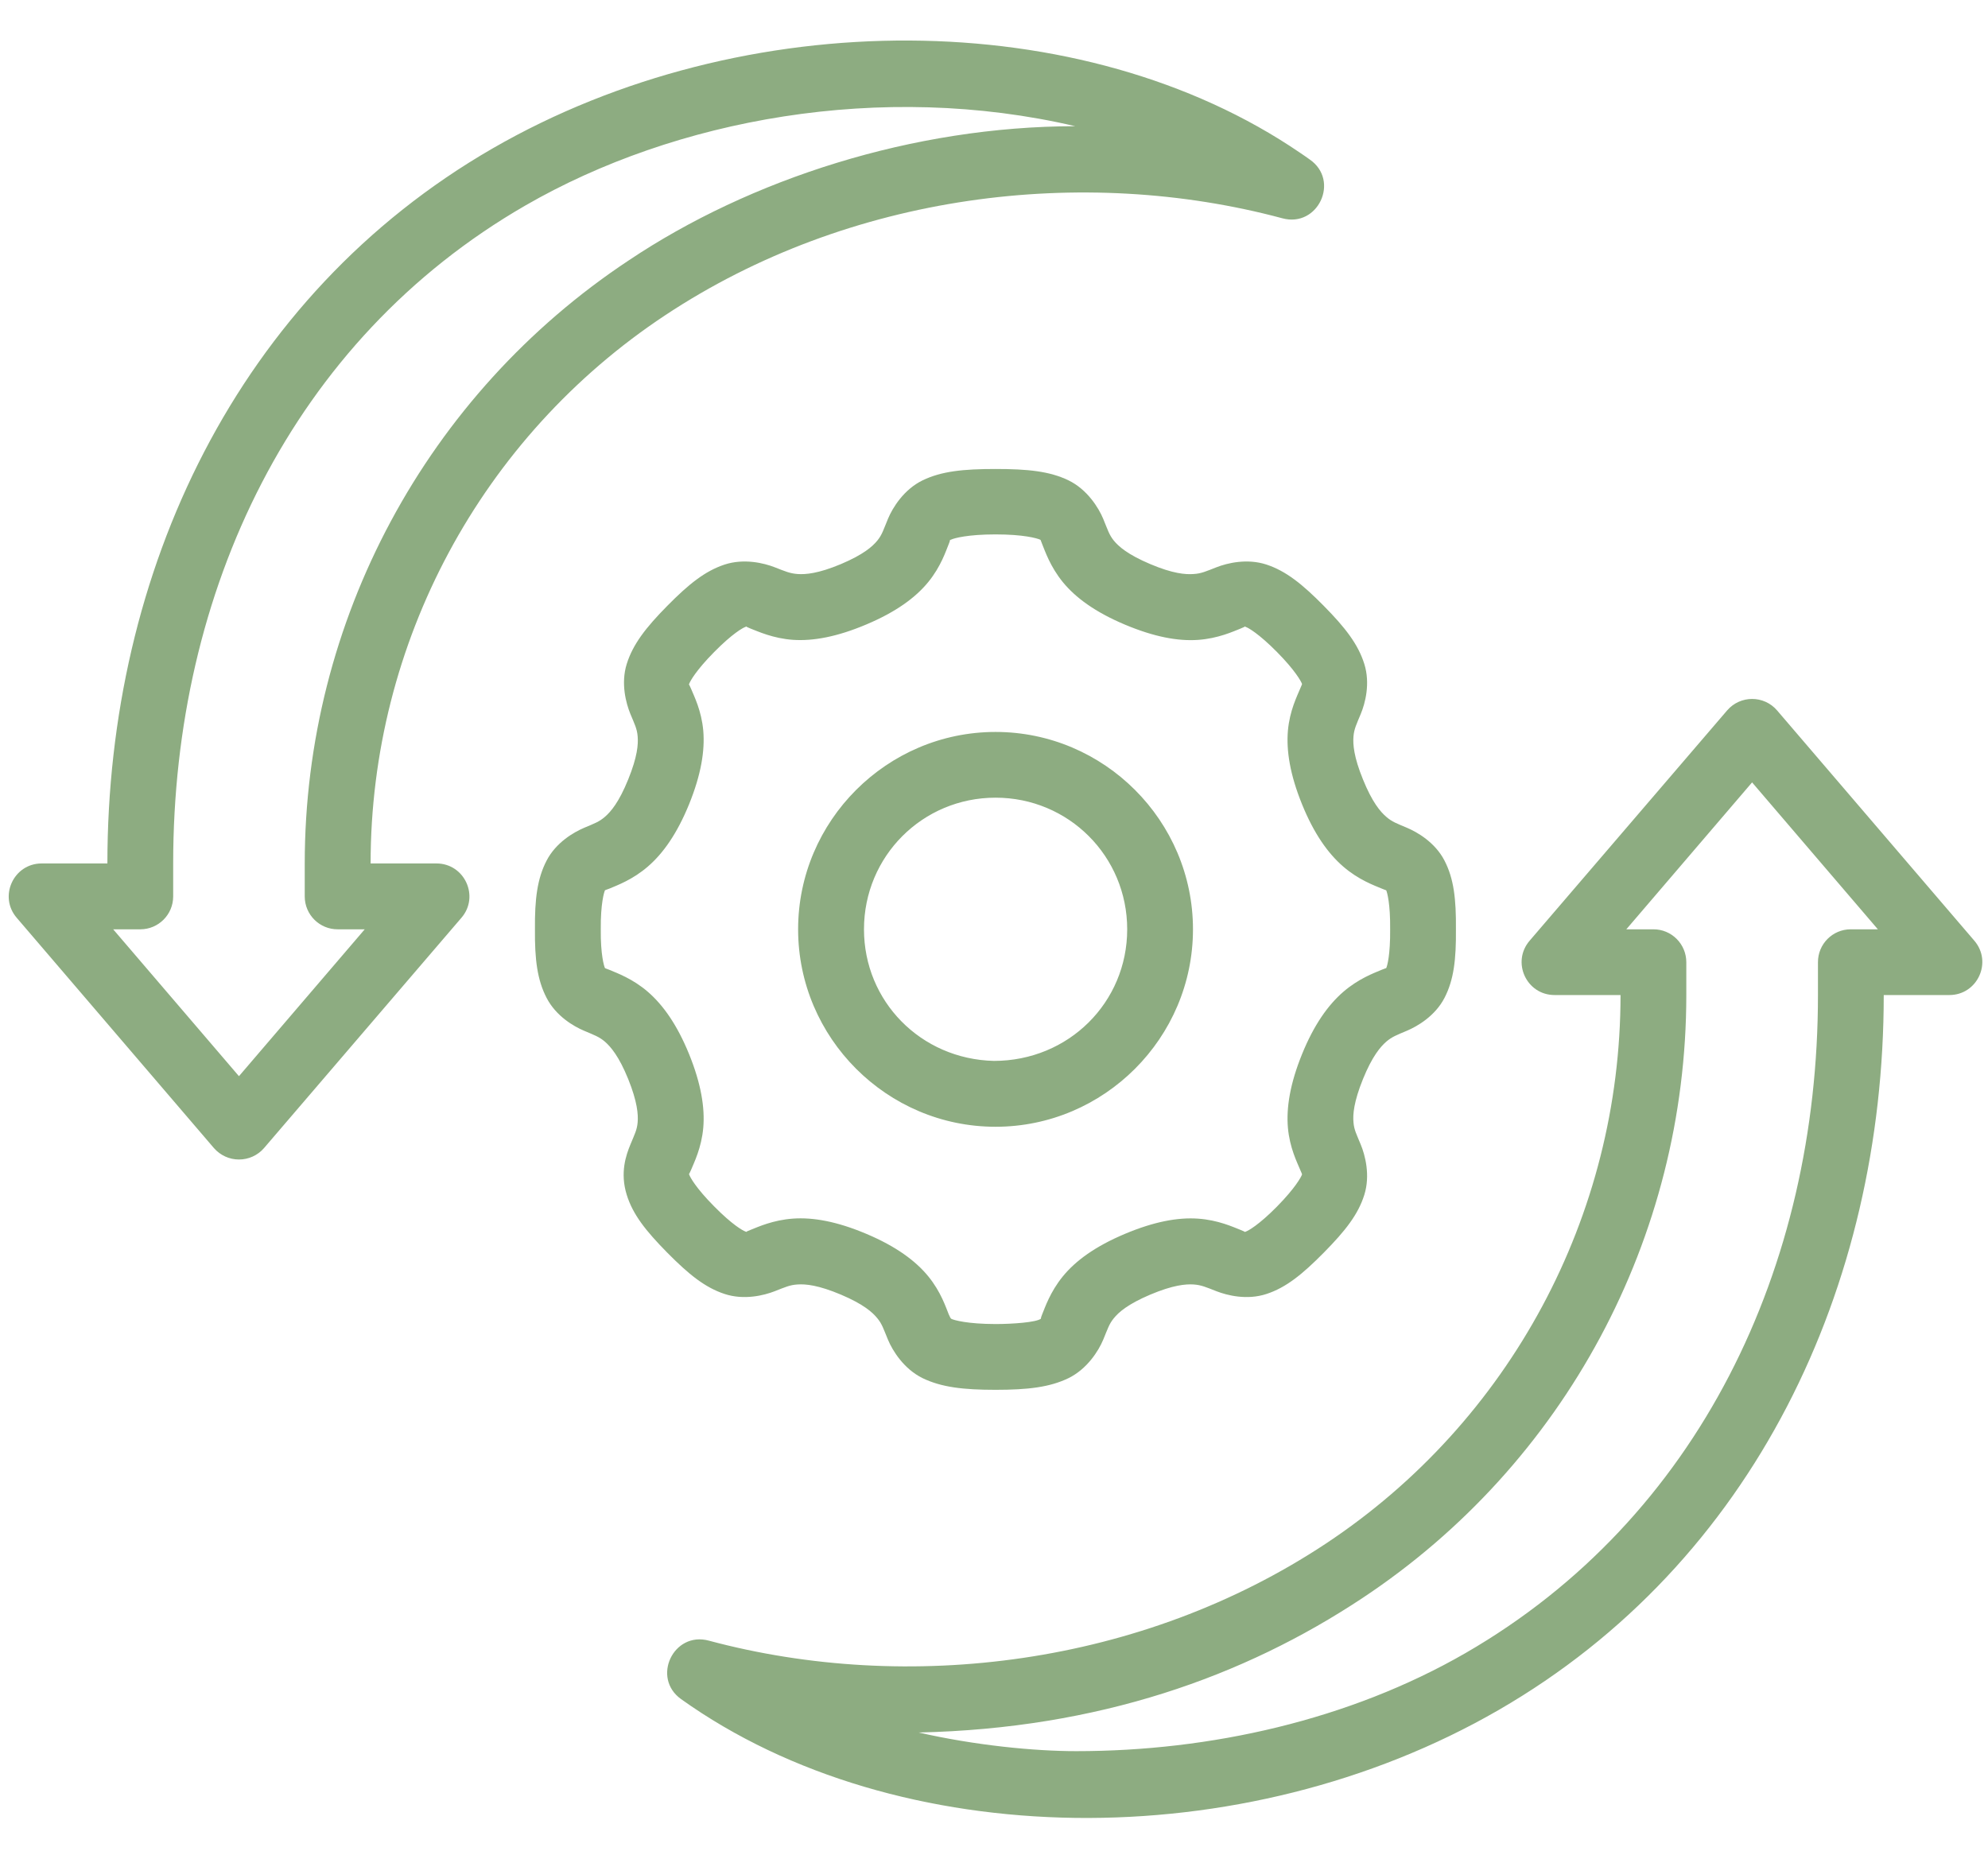 <?xml version="1.0" encoding="UTF-8"?>
<svg xmlns="http://www.w3.org/2000/svg" xmlns:xlink="http://www.w3.org/1999/xlink" width="45px" height="42px" viewBox="0 0 45 42" version="1.1">
  <title>vinculacion</title>
  <g id="Page-11" stroke="none" stroke-width="1" fill="none" fill-rule="evenodd">
    <path d="M19.557,21.038 C19.557,19.384 20.882,18.058 22.535,18.058 C24.189,18.058 25.515,19.384 25.515,21.038 C25.515,22.692 24.189,24.017 22.497,24.017 C20.841,23.977 19.557,22.666 19.557,21.038 Z M5.409,24.363 L2.562,21.038 L3.178,21.038 C3.587,21.037 3.918,20.706 3.92,20.297 L3.92,19.547 C3.92,13.383 6.614,7.699 11.889,4.654 C15.285,2.692 19.952,1.833 24.34,2.857 C20.67,2.86 16.979,4.054 14.23,5.896 C9.652,8.93 6.898,14.056 6.898,19.547 L6.898,20.297 C6.9,20.709 7.235,21.041 7.647,21.038 L8.256,21.038 L5.409,24.363 Z M22.535,25.508 C24.994,25.508 27.004,23.497 27.004,21.038 C27.004,18.581 24.994,16.57 22.535,16.57 C20.077,16.57 18.066,18.581 18.066,21.038 C18.066,23.497 20.077,25.508 22.535,25.508 Z M5.409,26.249 C5.627,26.25 5.834,26.155 5.976,25.991 L10.443,20.779 C10.861,20.297 10.517,19.546 9.878,19.547 L8.389,19.547 C8.389,14.553 10.891,9.896 15.055,7.138 C19.23,4.372 24.513,3.732 29.025,4.941 C29.834,5.163 30.337,4.087 29.646,3.61 C29.577,3.559 29.497,3.506 29.427,3.458 C24.52,0.107 16.856,0.067 11.147,3.362 C5.366,6.7 2.431,12.945 2.431,19.547 L0.94,19.547 C0.304,19.55 -0.036,20.299 0.38,20.779 L4.843,25.991 C4.985,26.154 5.192,26.25 5.409,26.249 Z M22.535,29.974 C21.902,29.973 21.598,29.887 21.535,29.857 C21.515,29.837 21.511,29.837 21.475,29.753 C21.412,29.601 21.301,29.248 21.013,28.895 C20.724,28.541 20.28,28.215 19.612,27.933 C18.946,27.651 18.406,27.555 17.952,27.587 C17.497,27.619 17.158,27.776 16.995,27.84 C16.831,27.902 16.92,27.895 16.87,27.878 C16.819,27.861 16.578,27.73 16.166,27.311 C15.753,26.895 15.619,26.646 15.604,26.598 C15.59,26.549 15.577,26.642 15.644,26.482 C15.71,26.32 15.879,25.985 15.919,25.53 C15.958,25.078 15.87,24.534 15.599,23.866 C15.327,23.198 15.01,22.752 14.665,22.453 C14.32,22.155 13.966,22.029 13.803,21.959 C13.723,21.927 13.699,21.922 13.694,21.916 C13.673,21.872 13.593,21.616 13.599,21.035 C13.594,20.456 13.674,20.198 13.694,20.154 C13.701,20.148 13.723,20.145 13.803,20.113 C13.966,20.043 14.32,19.916 14.665,19.617 C15.01,19.32 15.327,18.872 15.599,18.204 C15.87,17.535 15.958,16.994 15.919,16.541 C15.879,16.087 15.71,15.757 15.644,15.595 C15.576,15.434 15.59,15.521 15.604,15.473 C15.62,15.425 15.753,15.178 16.166,14.761 C16.578,14.342 16.819,14.21 16.87,14.194 C16.92,14.177 16.831,14.168 16.995,14.232 C17.158,14.294 17.497,14.453 17.952,14.485 C18.406,14.515 18.946,14.418 19.612,14.136 C20.28,13.854 20.724,13.53 21.013,13.175 C21.301,12.822 21.412,12.47 21.475,12.318 C21.538,12.165 21.471,12.245 21.535,12.214 C21.598,12.184 21.902,12.098 22.535,12.098 C23.168,12.098 23.472,12.184 23.549,12.219 C23.56,12.226 23.559,12.243 23.591,12.319 C23.654,12.47 23.769,12.823 24.058,13.178 C24.347,13.531 24.791,13.857 25.46,14.139 C26.125,14.419 26.665,14.518 27.119,14.486 C27.573,14.454 27.913,14.296 28.076,14.232 C28.239,14.168 28.152,14.177 28.202,14.194 C28.253,14.21 28.494,14.344 28.906,14.761 C29.318,15.178 29.452,15.425 29.472,15.482 C29.474,15.495 29.461,15.514 29.428,15.595 C29.362,15.757 29.193,16.087 29.153,16.541 C29.114,16.994 29.201,17.538 29.472,18.206 C29.743,18.875 30.062,19.322 30.407,19.619 C30.752,19.918 31.106,20.044 31.269,20.113 C31.349,20.148 31.373,20.151 31.378,20.155 C31.399,20.2 31.473,20.457 31.467,21.038 C31.472,21.617 31.401,21.872 31.378,21.916 C31.37,21.921 31.345,21.924 31.263,21.959 C31.1,22.029 30.752,22.155 30.407,22.453 C30.062,22.752 29.743,23.198 29.472,23.866 C29.201,24.534 29.114,25.078 29.153,25.53 C29.193,25.985 29.362,26.314 29.428,26.476 C29.461,26.556 29.475,26.576 29.472,26.59 C29.451,26.648 29.318,26.895 28.906,27.314 C28.494,27.732 28.253,27.863 28.202,27.88 C28.152,27.895 28.239,27.904 28.076,27.841 C27.912,27.777 27.573,27.619 27.119,27.588 C26.665,27.556 26.125,27.654 25.46,27.934 C24.791,28.216 24.347,28.541 24.058,28.895 C23.769,29.25 23.654,29.602 23.591,29.753 C23.56,29.828 23.561,29.849 23.563,29.852 C23.462,29.936 22.914,29.974 22.535,29.974 L22.535,29.974 Z M22.535,31.463 C23.268,31.463 23.758,31.405 24.184,31.2 C24.61,30.992 24.868,30.578 24.971,30.331 C25.074,30.084 25.104,29.974 25.212,29.843 C25.32,29.709 25.524,29.526 26.037,29.308 C26.552,29.091 26.838,29.067 27.016,29.078 C27.194,29.09 27.299,29.139 27.538,29.232 C27.777,29.325 28.228,29.439 28.669,29.293 C29.11,29.148 29.478,28.851 29.965,28.358 C30.452,27.864 30.743,27.494 30.882,27.05 C31.022,26.607 30.9,26.148 30.802,25.912 C30.705,25.674 30.651,25.581 30.637,25.405 C30.621,25.23 30.643,24.944 30.852,24.428 C31.061,23.913 31.247,23.697 31.38,23.581 C31.513,23.468 31.614,23.433 31.847,23.334 C32.079,23.236 32.484,23.003 32.697,22.591 C32.91,22.18 32.962,21.715 32.956,21.038 C32.962,20.358 32.91,19.892 32.697,19.482 C32.484,19.069 32.079,18.837 31.847,18.739 C31.614,18.64 31.513,18.607 31.38,18.492 C31.247,18.378 31.061,18.162 30.852,17.645 C30.642,17.131 30.623,16.849 30.637,16.672 C30.652,16.497 30.705,16.398 30.802,16.162 C30.901,15.925 31.022,15.473 30.882,15.03 C30.743,14.586 30.452,14.209 29.965,13.716 C29.478,13.222 29.109,12.927 28.668,12.781 C28.227,12.636 27.777,12.748 27.538,12.841 C27.299,12.934 27.193,12.985 27.016,12.995 C26.838,13.008 26.552,12.988 26.037,12.77 C25.524,12.553 25.32,12.37 25.212,12.238 C25.104,12.105 25.074,11.991 24.971,11.743 C24.868,11.495 24.61,11.079 24.184,10.873 C23.758,10.668 23.268,10.617 22.535,10.617 C21.802,10.617 21.312,10.668 20.886,10.873 C20.46,11.079 20.204,11.495 20.101,11.743 C19.998,11.991 19.968,12.105 19.859,12.238 C19.751,12.37 19.548,12.553 19.035,12.77 C18.52,12.986 18.234,13.007 18.056,12.995 C17.878,12.982 17.773,12.934 17.534,12.841 C17.295,12.748 16.842,12.636 16.401,12.781 C15.96,12.927 15.591,13.222 15.104,13.716 C14.617,14.209 14.326,14.586 14.187,15.03 C14.048,15.473 14.172,15.925 14.269,16.162 C14.367,16.398 14.42,16.497 14.434,16.672 C14.449,16.849 14.429,17.131 14.22,17.645 C14.011,18.162 13.825,18.378 13.692,18.492 C13.559,18.607 13.458,18.64 13.225,18.739 C12.993,18.837 12.587,19.069 12.373,19.482 C12.161,19.89 12.103,20.357 12.109,21.038 C12.103,21.718 12.161,22.183 12.373,22.591 C12.586,23.003 12.987,23.236 13.22,23.334 C13.452,23.433 13.559,23.468 13.692,23.581 C13.825,23.697 14.011,23.913 14.22,24.428 C14.428,24.944 14.448,25.23 14.434,25.405 C14.419,25.581 14.367,25.674 14.269,25.912 C14.172,26.148 14.03,26.547 14.187,27.05 C14.325,27.494 14.617,27.864 15.104,28.358 C15.591,28.851 15.96,29.148 16.401,29.293 C16.842,29.439 17.295,29.325 17.534,29.232 C17.773,29.139 17.878,29.088 18.056,29.078 C18.234,29.066 18.52,29.091 19.035,29.308 C19.548,29.526 19.751,29.709 19.859,29.843 C19.968,29.974 19.998,30.084 20.101,30.331 C20.204,30.578 20.46,30.992 20.886,31.2 C21.312,31.405 21.802,31.463 22.535,31.463 Z M24.36,39.643 C23.403,39.643 22.068,39.511 20.795,39.221 C24.861,39.13 28.148,37.962 30.839,36.178 C35.417,33.145 38.171,28.018 38.171,22.526 L38.171,21.785 C38.172,21.372 37.837,21.035 37.423,21.038 L36.813,21.038 L39.66,17.712 L42.507,21.038 L41.892,21.038 C41.481,21.038 41.149,21.373 41.151,21.785 L41.151,22.526 C41.151,28.692 38.45,34.376 33.174,37.422 C30.541,38.941 27.391,39.644 24.36,39.643 Z M24.337,41.154 C27.627,41.197 31.026,40.385 33.922,38.712 C39.703,35.374 42.64,29.128 42.64,22.526 L44.121,22.526 C44.761,22.529 45.107,21.779 44.689,21.294 L40.227,16.084 C39.93,15.736 39.392,15.736 39.094,16.084 L34.626,21.294 C34.207,21.779 34.553,22.529 35.193,22.526 L36.682,22.526 C36.682,27.52 34.178,32.184 30.014,34.943 C25.839,37.709 20.556,38.35 16.044,37.141 C15.243,36.925 14.742,37.983 15.417,38.465 C17.865,40.214 21.047,41.109 24.337,41.154 Z" id="vinculacion" fill="#8DAC81"></path>
  </g>
</svg>
